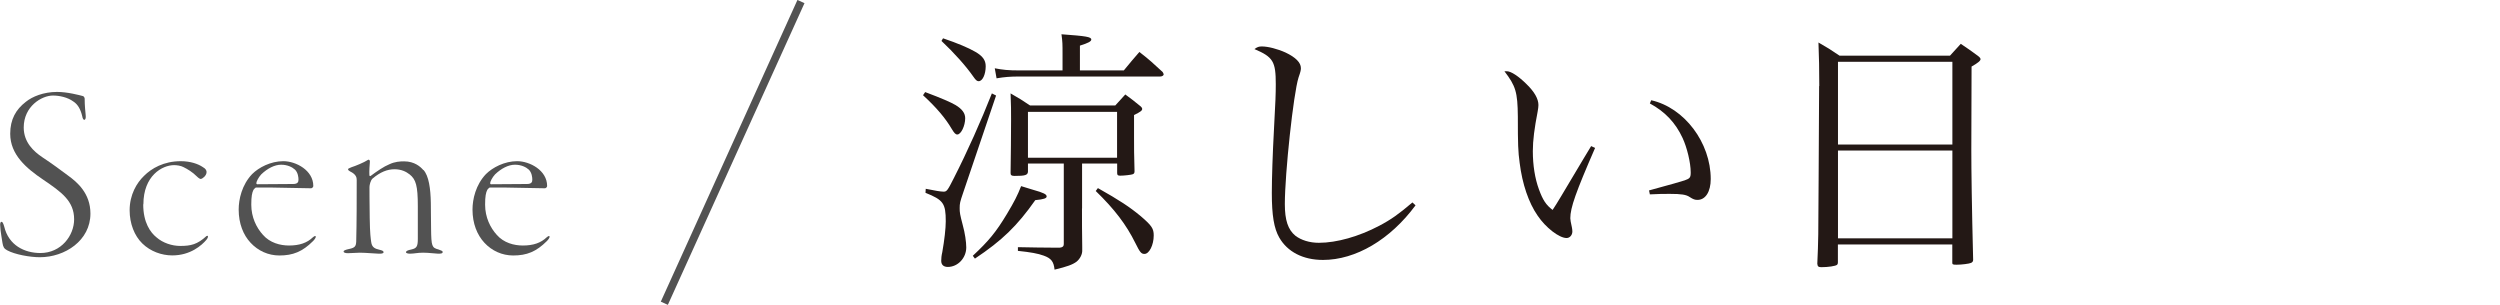 <?xml version="1.0" encoding="UTF-8"?><svg id="_レイヤー_2" xmlns="http://www.w3.org/2000/svg" viewBox="0 0 303.54 37.01"><defs><style>.cls-1,.cls-2{fill:none;}.cls-3{fill:#525252;}.cls-4{fill:#231815;}.cls-2{stroke:#525252;stroke-miterlimit:10;stroke-width:.94px;}</style></defs><g id="design"><path class="cls-4" d="M112.33,11.18c2.05.77,3.07,1.22,3.68,1.57.8.48,1.18.99,1.18,1.6,0,.93-.51,1.98-.96,1.98-.22,0-.38-.19-.67-.67-.77-1.31-1.82-2.56-3.49-4.1l.26-.38ZM112.39,22.92c1.09.22,1.82.35,2.18.35.38,0,.48-.13,1.25-1.66,1.63-3.2,3.3-6.94,4.61-10.27l.51.26-4,11.81c-.38,1.12-.42,1.28-.42,1.86,0,.54.03.74.38,2.08.26.93.42,2.02.42,2.69,0,1.28-1.02,2.37-2.24,2.37-.51,0-.8-.26-.8-.74,0-.29.03-.64.13-1.06.26-1.47.42-2.88.42-3.74,0-2.18-.29-2.59-2.46-3.46l.03-.48ZM114.5,4.65c1.79.61,3.07,1.15,3.9,1.63.9.51,1.28,1.02,1.28,1.76,0,.99-.38,1.82-.86,1.82-.19,0-.35-.13-.61-.51-.93-1.34-2.37-2.94-3.9-4.38l.19-.32ZM118.12,31.05c1.92-1.79,2.82-2.88,4.13-5.06.9-1.5,1.28-2.24,1.73-3.39.64.19,1.15.35,1.47.45,1.25.35,1.63.54,1.63.8,0,.22-.32.35-1.38.45-2.21,3.14-4.03,4.9-7.33,7.1l-.26-.35ZM136.45,8.55c.83-1.02,1.09-1.31,1.89-2.24,1.28.99,1.63,1.34,2.82,2.43.06.1.13.22.13.29,0,.13-.19.26-.42.26h-17.09c-1.15,0-1.82.06-2.78.22l-.22-1.22c.99.19,1.63.26,3.01.26h5.22v-2.02c0-1.15,0-1.44-.13-2.37,3.01.22,3.62.32,3.62.64,0,.22-.35.42-1.38.74v3.01h5.34ZM131.37,25.32c0,1.41,0,2.98.03,4.67v.38c.03.48-.26,1.06-.7,1.41-.48.35-1.09.58-2.66.96-.1-.99-.42-1.38-1.31-1.7-.7-.26-1.6-.42-3.14-.58v-.45c1.6.03,3.2.06,4.32.06h.77c.32-.03.48-.16.48-.42v-9.79h-4.35v.99c-.03.42-.35.51-1.63.51-.38,0-.48-.1-.48-.35.03-1.92.06-4.8.06-6.5,0-1.06,0-1.7-.06-3.17,1.06.61,1.38.8,2.37,1.47h10.34c.54-.61.7-.77,1.22-1.34.8.58,1.02.77,1.73,1.34.26.19.32.32.32.42,0,.19-.19.35-.99.74v2.56c0,1.31,0,2.34.06,4.26,0,.22-.06.32-.26.38-.19.06-.99.16-1.47.16-.29,0-.38-.06-.38-.32v-1.15h-4.26v5.44ZM124.81,19.15h10.82v-5.57h-10.82v5.57ZM133.29,22.83c2.66,1.5,3.87,2.3,5.22,3.42,1.34,1.15,1.57,1.5,1.57,2.34,0,1.15-.54,2.24-1.12,2.24-.38,0-.54-.16-1.12-1.34-1.09-2.21-2.53-4.1-4.8-6.3l.26-.35Z"/><path class="cls-4" d="M171.86,24.94c-3.07,4.16-7.26,6.62-11.23,6.62-2.43,0-4.32-.99-5.31-2.72-.64-1.12-.9-2.69-.9-5.41,0-1.76.1-4.8.26-7.71.19-3.46.22-4.35.22-5.5,0-2.75-.32-3.3-2.59-4.26.35-.26.54-.32.9-.32.74,0,1.89.29,2.88.74,1.22.58,1.86,1.22,1.86,1.89,0,.22-.03.42-.29,1.15-.61,1.92-1.66,11.62-1.66,15.36,0,1.95.38,3.1,1.28,3.84.7.54,1.73.86,2.85.86,2.18,0,4.86-.77,7.3-2.05,1.47-.77,2.4-1.44,4.06-2.85l.38.35Z"/><path class="cls-4" d="M193.67,17.96c-2.34,5.38-3.01,7.26-3.01,8.54q0,.26.19,1.09c.03.16.06.35.06.51,0,.45-.32.8-.7.8-.9,0-2.53-1.25-3.52-2.72-1.09-1.57-1.86-3.84-2.18-6.4-.19-1.41-.22-2.21-.22-5.63-.03-2.98-.26-3.71-1.63-5.5h.29c.51,0,1.44.61,2.4,1.57.96.93,1.44,1.79,1.44,2.53,0,.19-.03.45-.1.83-.38,1.95-.58,3.46-.58,4.77,0,1.73.26,3.33.74,4.64s.86,1.89,1.66,2.5q.35-.51,1.06-1.7,1.02-1.73,2.69-4.51.51-.83.93-1.54l.48.22ZM200.48,12.17c4.03.9,7.23,5.15,7.23,9.57,0,1.54-.64,2.53-1.6,2.53-.32,0-.51-.06-.96-.35-.42-.29-1.02-.38-2.4-.38-.74,0-1.34,0-2.43.06l-.1-.48c2.59-.7,4.03-1.12,4.32-1.22.64-.22.74-.35.74-.96,0-1.18-.45-3.04-.99-4.19-.86-1.86-2.14-3.2-3.97-4.19l.16-.38Z"/><path class="cls-4" d="M220.89,10.44c0-2.37-.03-3.17-.1-5.28,1.12.64,1.47.86,2.56,1.6h13.41c.58-.64.74-.83,1.31-1.44.9.61,1.18.8,2.05,1.44.26.19.35.32.35.42,0,.19-.29.45-1.09.9l-.03,10.14c0,2.46.06,6.88.22,13.25v.1c0,.16-.1.29-.26.35-.19.1-1.15.22-1.73.22-.45,0-.54-.03-.54-.22v-2.24h-13.89v2.18c0,.16-.03.22-.1.29-.19.16-1.09.29-1.92.29-.35,0-.45-.1-.48-.42.13-2.88.13-3.33.16-10.14l.06-11.42ZM237.05,7.5h-13.89v10.05h13.89V7.5ZM223.16,18.28v10.66h13.89v-10.66h-13.89Z"/><path class="cls-3" d="M10.07,11.66c.15.06.21.24.21.33,0,.81.09,1.66.12,1.96.06.42-.06.6-.15.6-.12,0-.21-.12-.27-.45-.18-.78-.51-1.42-1.08-1.78-.69-.51-1.69-.72-2.47-.72-1.38,0-3.55,1.32-3.55,3.88,0,1.81,1.23,2.92,2.26,3.61,1.23.81,2.2,1.54,3.13,2.23,1.08.78,2.71,2.14,2.71,4.61,0,3.28-3.1,5.3-6.14,5.3-1.2,0-3.04-.33-3.97-.84-.39-.21-.48-.39-.57-.9-.06-.51-.24-1.29-.27-2.05-.03-.24,0-.51.15-.51.12,0,.21.15.33.57.54,2.29,2.47,3.22,4.4,3.22,2.5,0,4.09-2.11,4.09-4.09,0-2.23-1.54-3.31-3.76-4.82-2.05-1.38-4-3.04-4-5.57,0-1.75.69-2.95,1.9-3.88.78-.63,2.14-1.2,3.79-1.2,1.26,0,2.71.39,3.16.51Z"/><path class="cls-3" d="M17.39,24.81c0,2.26.9,3.43,1.6,4,.78.69,1.9,1.05,2.89,1.05,1.29,0,2.08-.18,3.19-1.2.03-.03.18-.06.18.03,0,.12-.03.24-.21.45-.54.63-1.9,1.87-4.12,1.87-1.29,0-2.65-.48-3.64-1.45-.96-.93-1.54-2.41-1.54-4.03,0-1.9.87-3.34,1.75-4.18.9-.9,2.38-1.78,4.46-1.78,1.17,0,2.11.33,2.68.72.39.21.45.45.45.6,0,.48-.57.84-.69.84s-.3-.12-.48-.3c-.54-.54-1.14-.9-1.63-1.14-.33-.18-.84-.24-1.14-.24-1.45,0-3.73,1.29-3.73,4.76Z"/><path class="cls-3" d="M38.04,22.59c0,.12-.15.27-.27.27-.21,0-4.21-.09-4.85-.09h-1.84c-.06,0-.24.18-.3.27-.18.36-.27.81-.27,1.81,0,1.54.63,2.8,1.42,3.67.84.96,2.08,1.29,3.16,1.29,1.29,0,2.2-.33,2.89-.99.27-.24.36-.18.36-.06,0,.09-.12.3-.33.51-1.29,1.29-2.44,1.75-4.09,1.75-1.35,0-2.59-.57-3.49-1.54-.9-.96-1.45-2.35-1.45-4.03,0-1.26.39-3.01,1.63-4.31.81-.81,2.26-1.57,3.79-1.57s3.64,1.11,3.64,3.01ZM31.72,21.17c-.36.39-.6.9-.6,1.08,0,.06.06.12.09.12l4.37-.03c.6,0,.66-.27.66-.54s-.06-.84-.42-1.2c-.33-.3-.9-.6-1.69-.6s-1.66.45-2.41,1.17Z"/><path class="cls-3" d="M51.41,20.63c.66.72.87,2.29.9,4,0,1.51.03,1.75.03,3.16.03,2.11.09,2.29.9,2.5.33.12.51.18.51.3,0,.21-.27.21-.57.21-.27,0-1.11-.12-1.81-.12s-1.05.12-1.6.12c-.24,0-.48-.06-.48-.18s.18-.24.66-.33c.66-.15.78-.39.78-1.32v-3.94c0-2.5-.24-3.25-.99-3.85-.45-.36-1.05-.63-1.84-.63-.87,0-1.72.33-2.68,1.14-.24.24-.36.78-.36,1.02,0,.27,0,1.87.03,3.76.03,1.99.12,2.47.18,2.92.09.69.51.81.99.93.36.09.51.15.51.3,0,.18-.3.18-.6.18-.24,0-1.6-.12-2.29-.12-.39,0-.99.06-1.42.06-.33,0-.54-.06-.54-.21,0-.12.24-.21.66-.3.72-.15.84-.33.87-.9.06-2.35.06-5.15.06-7.47,0-.3-.06-.69-.81-1.05-.15-.09-.24-.15-.24-.27,0-.06.12-.12.42-.24.48-.15,1.51-.57,2.02-.9.09-.06.24.06.21.24-.03.36-.09,1.17-.06,1.63,0,.06.06.15.15.09.81-.6,1.6-1.14,2.26-1.41.69-.33,1.32-.36,1.81-.36,1.26,0,1.99.66,2.32,1.05Z"/><path class="cls-3" d="M66.43,22.59c0,.12-.15.27-.27.27-.21,0-4.21-.09-4.85-.09h-1.84c-.06,0-.24.18-.3.27-.18.36-.27.81-.27,1.81,0,1.54.63,2.8,1.42,3.67.84.96,2.08,1.29,3.16,1.29,1.29,0,2.2-.33,2.89-.99.27-.24.36-.18.36-.06,0,.09-.12.3-.33.51-1.29,1.29-2.44,1.75-4.09,1.75-1.35,0-2.59-.57-3.49-1.54s-1.45-2.35-1.45-4.03c0-1.26.39-3.01,1.63-4.31.81-.81,2.26-1.57,3.79-1.57s3.64,1.11,3.64,3.01ZM60.11,21.17c-.36.39-.6.9-.6,1.08,0,.06.06.12.09.12l4.37-.03c.6,0,.66-.27.66-.54s-.06-.84-.42-1.2c-.33-.3-.9-.6-1.69-.6s-1.66.45-2.41,1.17Z"/><line class="cls-2" x1="97.25" y1=".19" x2="80.66" y2="36.82"/><rect class="cls-1" y="16.23" width="303.54" height="8.86"/></g></svg>